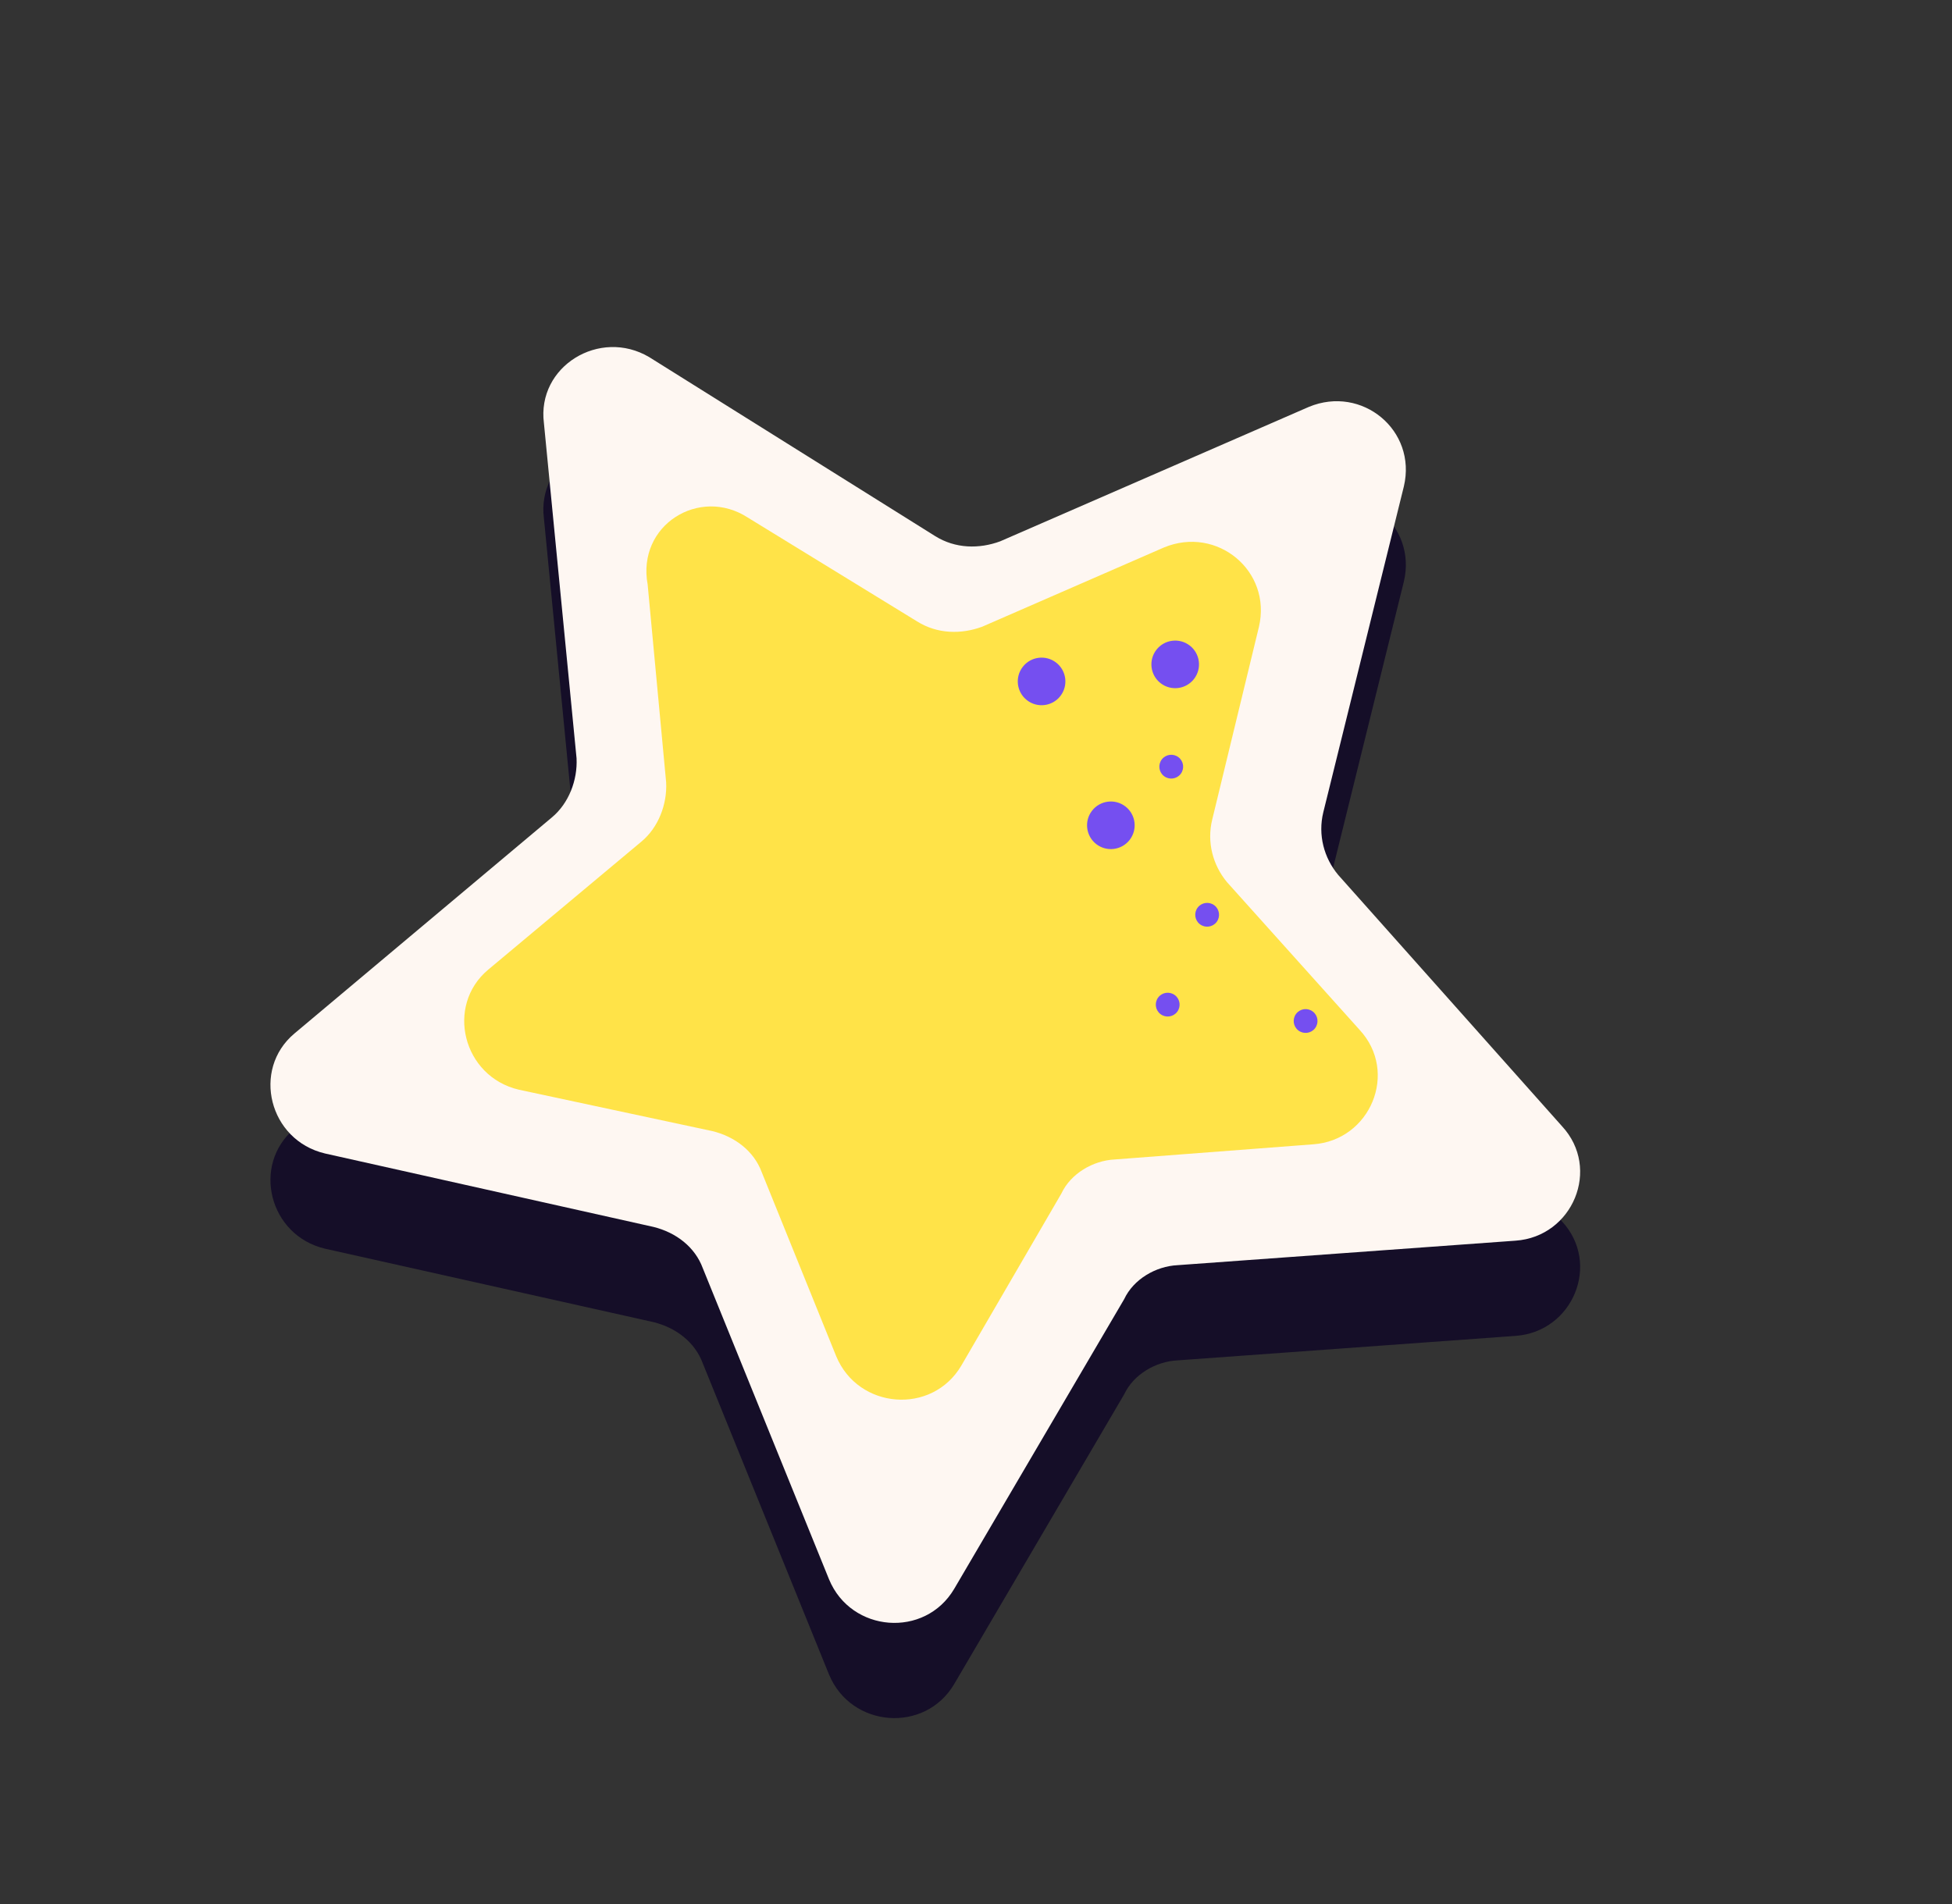 <svg width="82" height="80" viewBox="0 0 82 80" fill="none" xmlns="http://www.w3.org/2000/svg">
<rect x="0" y="0" width="82" height="80" fill="#333333" stroke="none"/>
<path d="M27.271 19.004L39.281 26.523C40.133 27.056 41.133 27.07 42.017 26.744L54.983 21.096C57.217 20.169 59.529 22.083 58.974 24.435L55.59 38.127C55.356 39.083 55.621 40.047 56.211 40.756L65.615 51.317C67.269 53.102 66.066 55.964 63.663 56.129L49.466 57.158C48.546 57.204 47.617 57.75 47.225 58.584L40.083 70.76C38.852 72.842 35.755 72.596 34.828 70.362L29.522 57.281C29.195 56.396 28.404 55.785 27.448 55.55L13.652 52.465C11.3 51.91 10.564 48.939 12.367 47.425L23.183 38.345C23.892 37.755 24.266 36.781 24.22 35.86L22.849 21.778C22.545 19.393 25.189 17.773 27.271 19.004Z" fill="#150E28"/>
<path d="M27.271 15.004L39.281 22.523C40.133 23.056 41.133 23.071 42.017 22.744L54.983 17.096C57.217 16.169 59.529 18.084 58.974 20.436L55.59 34.127C55.356 35.083 55.621 36.047 56.211 36.756L65.615 47.317C67.269 49.102 66.066 51.964 63.663 52.129L49.466 53.158C48.546 53.204 47.617 53.75 47.225 54.585L40.083 66.76C38.852 68.842 35.755 68.596 34.828 66.362L29.522 53.282C29.195 52.397 28.404 51.785 27.448 51.55L13.652 48.465C11.3 47.91 10.564 44.939 12.367 43.425L23.183 34.345C23.892 33.756 24.266 32.781 24.22 31.86L22.849 17.778C22.545 15.394 25.189 13.773 27.271 15.004Z" fill="#FEF7F2"/>
<path d="M31.41 21.744L38.526 26.11C39.378 26.643 40.378 26.658 41.263 26.331L48.893 23.004C51.127 22.077 53.439 23.992 52.884 26.344L50.923 34.436C50.689 35.392 50.955 36.356 51.544 37.065L57.113 43.269C58.767 45.053 57.564 47.916 55.161 48.08L46.831 48.716C45.91 48.763 44.982 49.309 44.589 50.143L40.381 57.382C39.15 59.463 36.053 59.217 35.127 56.983L32.001 49.256C31.674 48.371 30.883 47.759 29.927 47.525L21.792 45.784C19.44 45.229 18.704 42.258 20.506 40.744L26.947 35.359C27.656 34.77 28.03 33.795 27.984 32.875L27.207 24.562C26.745 22.055 29.389 20.434 31.41 21.744Z" fill="#FFE348"/>
<circle cx="43.755" cy="28.631" r="1" transform="rotate(-52.279 43.755 28.631)" fill="#754FF0"/>
<circle cx="49.368" cy="27.915" r="1" transform="rotate(-52.279 49.368 27.915)" fill="#754FF0"/>
<circle cx="46.665" cy="34.676" r="1" transform="rotate(-52.279 46.665 34.676)" fill="#754FF0"/>
<circle cx="49.202" cy="32.213" r="0.5" transform="rotate(-52.279 49.202 32.213)" fill="#754FF0"/>
<circle cx="50.71" cy="38.436" r="0.5" transform="rotate(-52.279 50.71 38.436)" fill="#754FF0"/>
<circle cx="49.053" cy="42.211" r="0.5" transform="rotate(-52.279 49.053 42.211)" fill="#754FF0"/>
<circle cx="54.846" cy="42.899" r="0.5" transform="rotate(-52.279 54.846 42.899)" fill="#754FF0"/>
</svg>
